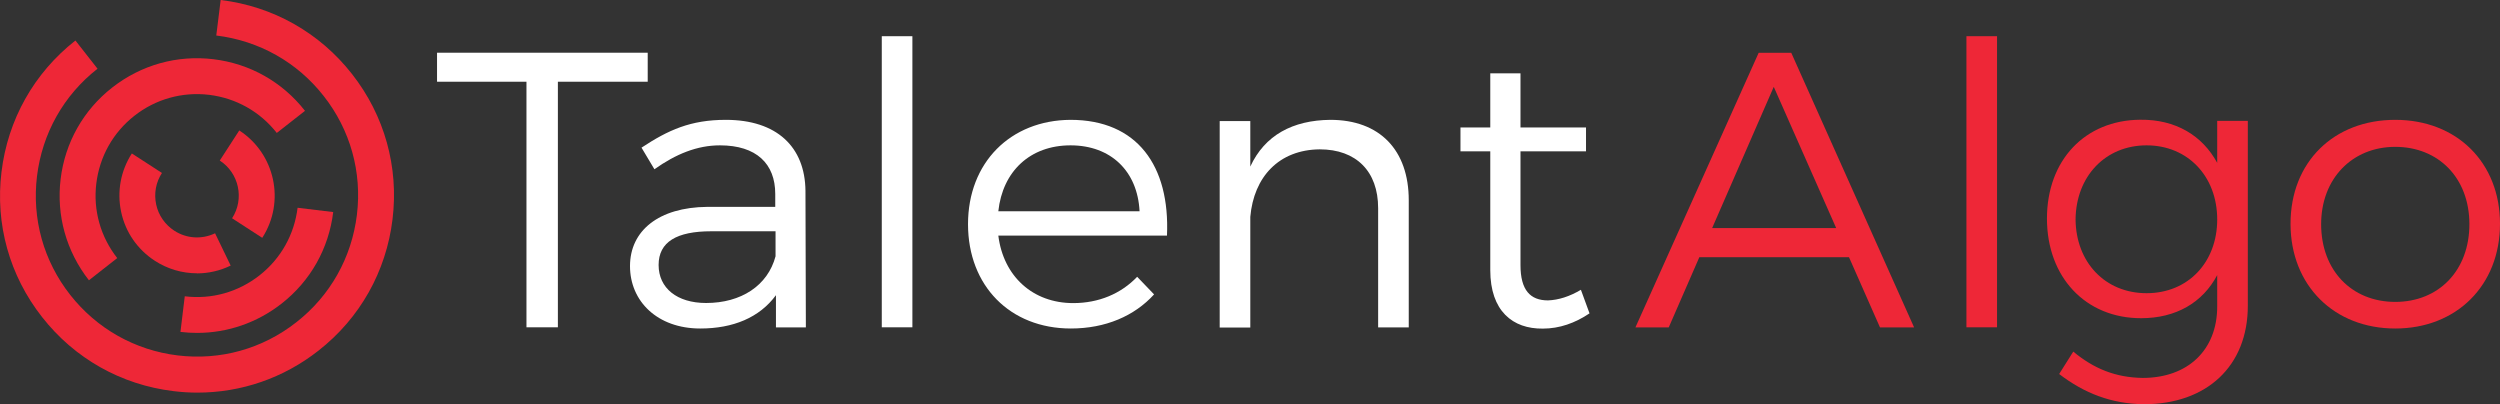 <?xml version="1.0" encoding="UTF-8"?>
<svg id="Layer_6" data-name="Layer 6" xmlns="http://www.w3.org/2000/svg" viewBox="0 0 249.92 40.41">
  <rect x="0" y="0" width="249.92" height="40.41" fill="#333333" stroke="none"/>
  <defs>
    <style>
      .cls-1 {
        fill: #fff;
      }

      .cls-2 {
        fill: #ee2737;
      }
    </style>
  </defs>
  <g>
    <path class="cls-2" d="M19.72,33.28c-.56,0-1.12-.03-1.68-.1l.43-3.56c2.69.33,5.34-.42,7.47-2.09,2.13-1.67,3.48-4.07,3.81-6.76l3.56.43c-.44,3.64-2.27,6.89-5.16,9.15-2.44,1.91-5.39,2.93-8.44,2.93Z"/>
    <path class="cls-2" d="M8.89,28.02c-2.26-2.89-3.27-6.48-2.83-10.12.44-3.64,2.27-6.89,5.16-9.15,2.89-2.26,6.48-3.27,10.12-2.83,3.64.44,6.89,2.27,9.15,5.16l-2.82,2.21c-1.67-2.13-4.07-3.48-6.76-3.81-2.69-.32-5.34.42-7.47,2.09-2.13,1.67-3.48,4.07-3.81,6.76-.33,2.69.42,5.34,2.09,7.47l-2.82,2.21Z"/>
    <path class="cls-2" d="M19.74,39.25c-.8,0-1.6-.05-2.4-.15-5.22-.63-9.89-3.26-13.13-7.4C.95,27.56-.49,22.41.15,17.19.78,11.96,3.4,7.3,7.54,4.05l2.21,2.82c-3.39,2.65-5.53,6.47-6.05,10.74s.66,8.49,3.32,11.87,6.47,5.53,10.74,6.05c4.27.52,8.49-.66,11.87-3.32,3.39-2.65,5.53-6.47,6.05-10.74s-.66-8.49-3.32-11.87c-2.65-3.39-6.47-5.53-10.74-6.05L22.06,0c5.22.63,9.89,3.26,13.13,7.4,3.25,4.14,4.69,9.3,4.05,14.52-.63,5.22-3.26,9.89-7.4,13.13-3.5,2.75-7.73,4.2-12.11,4.2Z"/>
    <path class="cls-2" d="M26.21,23.77l-3.01-1.95c1.25-1.93.7-4.52-1.23-5.77l1.95-3.01c3.59,2.33,4.62,7.14,2.3,10.73Z"/>
    <path class="cls-2" d="M19.69,27.32c-1.47,0-2.93-.42-4.21-1.25-1.74-1.13-2.94-2.86-3.37-4.89-.43-2.03-.05-4.1,1.07-5.84l3.01,1.95c-.61.94-.81,2.05-.58,3.14.23,1.09.88,2.02,1.81,2.63,1.23.8,2.76.89,4.08.26l1.56,3.23c-1.08.52-2.23.78-3.38.78Z"/>
  </g>
  <g>
    <path class="cls-1" d="M64.75,5.27v2.9h-8.98v24.55h-3.14V8.17h-8.94v-2.9h21.06Z"/>
    <path class="cls-1" d="M77.57,32.73v-3.22c-1.65,2.24-4.28,3.33-7.57,3.33-4.27,0-7.02-2.71-7.02-6.24s2.86-5.88,7.73-5.92h6.79v-1.29c0-3.02-1.88-4.86-5.53-4.86-2.27,0-4.39.86-6.55,2.39l-1.29-2.16c2.67-1.76,4.9-2.78,8.43-2.78,5.1,0,7.92,2.71,7.96,7.1l.04,13.65h-2.98ZM77.53,25.63v-2.51h-6.43c-3.45,0-5.26,1.06-5.26,3.37s1.84,3.8,4.75,3.8c3.49,0,6.16-1.73,6.94-4.67Z"/>
    <path class="cls-1" d="M91.21,3.62v29.1h-3.06V3.62h3.06Z"/>
    <path class="cls-1" d="M116.67,23.55h-16.87c.51,4.08,3.45,6.75,7.49,6.75,2.55,0,4.78-.94,6.39-2.63l1.69,1.76c-1.96,2.16-4.86,3.41-8.32,3.41-6.08,0-10.28-4.27-10.28-10.43s4.24-10.39,10.24-10.43c6.67,0,9.96,4.59,9.65,11.57ZM113.92,21.12c-.2-4-2.86-6.59-6.9-6.59s-6.79,2.59-7.22,6.59h14.12Z"/>
    <path class="cls-1" d="M140.83,20.02v12.71h-3.06v-11.92c0-3.69-2.2-5.88-5.84-5.88-4.08.04-6.59,2.75-6.94,6.75v11.06h-3.06V12.1h3.06v4.55c1.45-3.14,4.24-4.63,8-4.67,4.94,0,7.84,3.02,7.84,8.04Z"/>
    <path class="cls-1" d="M158.91,31.32c-1.45.98-3.02,1.53-4.67,1.53-3.02.04-5.26-1.76-5.26-5.84v-11.88h-2.98v-2.39h2.98v-5.41h3.02v5.41h6.55v2.39h-6.55v11.37c0,2.51.98,3.53,2.75,3.53,1.06-.04,2.16-.39,3.29-1.06l.86,2.35Z"/>
    <path class="cls-2" d="M184.82,25.71h-14.94l-3.06,7.02h-3.33l12.32-27.45h3.26l12.28,27.45h-3.41l-3.1-7.02ZM183.56,22.8l-6.24-14.12-6.16,14.12h12.39Z"/>
    <path class="cls-2" d="M199.64,3.62v29.1h-3.06V3.62h3.06Z"/>
    <path class="cls-2" d="M224.71,12.1v18.47c0,6.04-4.12,9.84-10.39,9.84-3.26-.04-5.96-1.1-8.47-3.02l1.41-2.24c2.04,1.69,4.2,2.59,6.94,2.63,4.51,0,7.45-2.78,7.45-7.14v-3.14c-1.45,2.75-4.12,4.31-7.61,4.31-5.57,0-9.41-4.12-9.41-9.96s3.8-9.84,9.33-9.88c3.53-.04,6.2,1.57,7.69,4.31v-4.2h3.06ZM221.65,21.94c0-4.31-2.94-7.41-7.06-7.41s-7.06,3.1-7.1,7.41c.04,4.27,2.94,7.37,7.1,7.37s7.06-3.1,7.06-7.37Z"/>
    <path class="cls-2" d="M249.92,22.37c0,6.16-4.35,10.47-10.47,10.47s-10.47-4.31-10.47-10.47,4.31-10.39,10.47-10.39,10.47,4.28,10.47,10.39ZM232.04,22.41c0,4.63,3.06,7.77,7.41,7.77s7.41-3.14,7.41-7.77-3.1-7.73-7.41-7.73-7.41,3.18-7.41,7.73Z"/>
  </g>
</svg>
